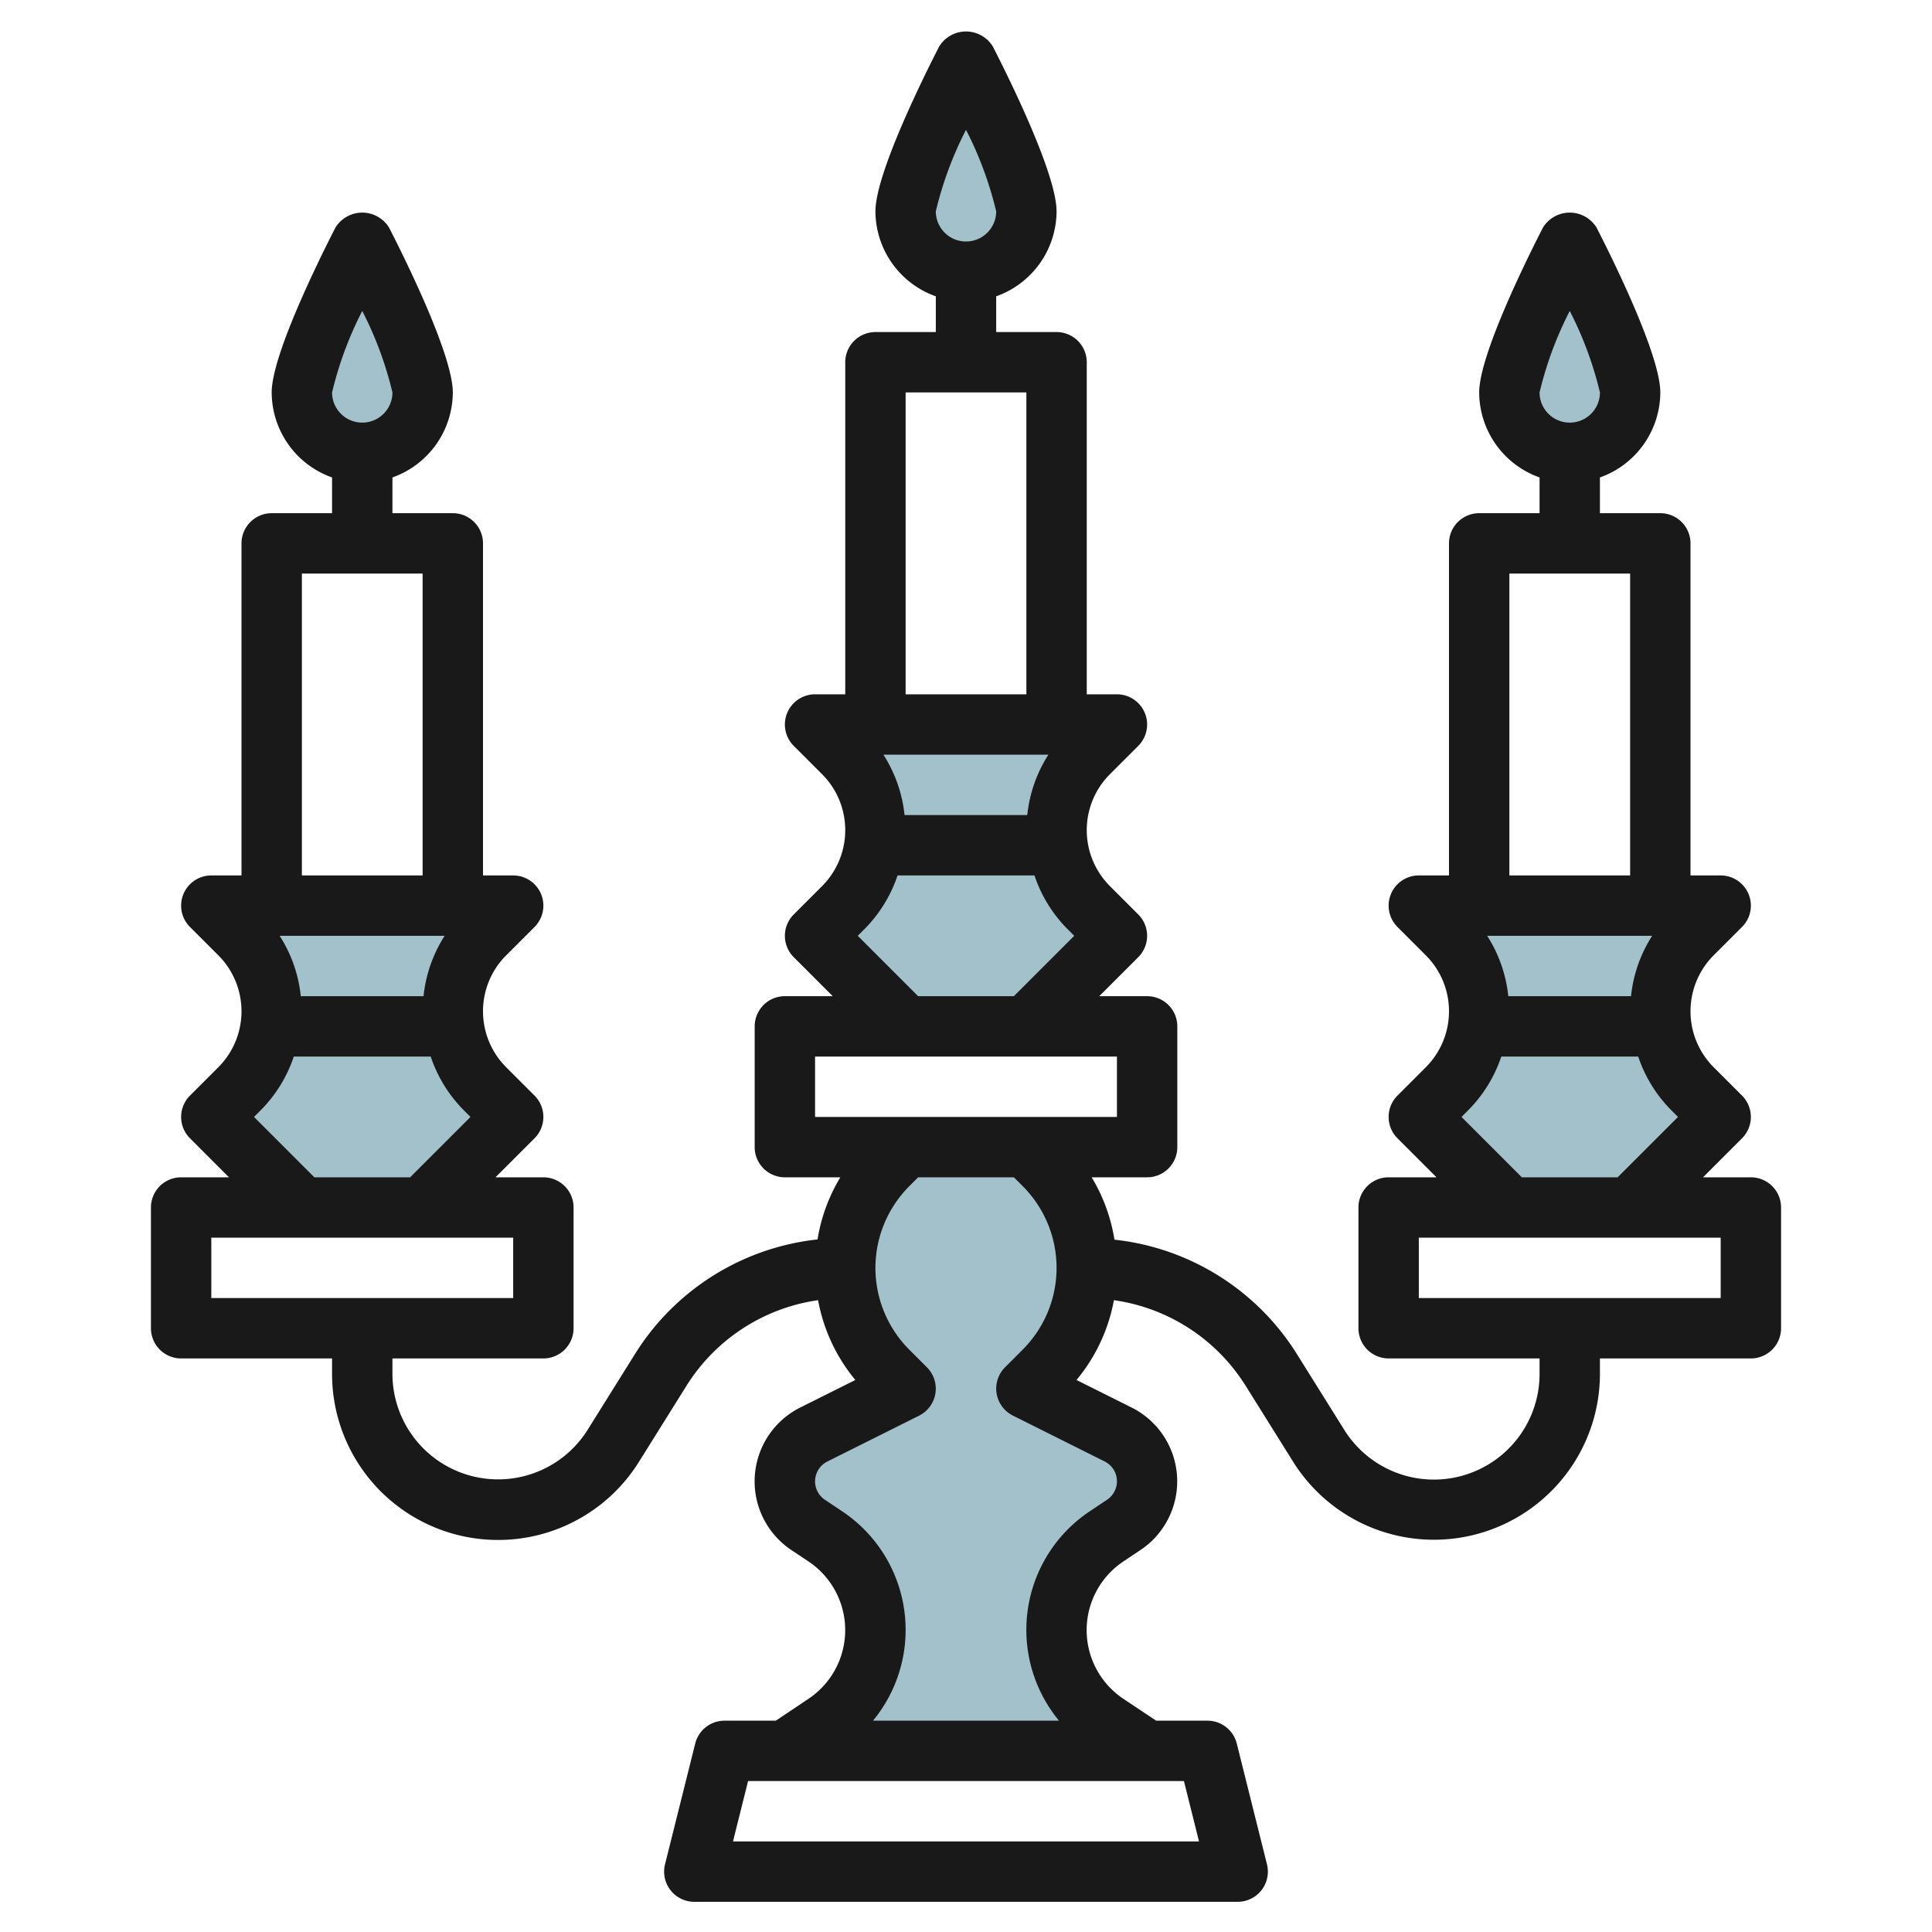<?xml version="1.0" encoding="UTF-8"?>
<svg xmlns="http://www.w3.org/2000/svg" id="Layer_3" data-name="Layer 3" viewBox="0 0 64 64" width="512" height="512"><path d="M38,58l-1.336-.891A3.736,3.736,0,0,1,35,54h0a3.736,3.736,0,0,1,1.664-3.109l.564-.376A1.735,1.735,0,0,0,38,49.072h0a1.732,1.732,0,0,0-.959-1.551L34,46l.586-.586A4.828,4.828,0,0,0,36,42h0a4.828,4.828,0,0,0-1.414-3.414L34,38H30l-.586.586A4.828,4.828,0,0,0,28,42h0a4.828,4.828,0,0,0,1.414,3.414L30,46l-3.041,1.521A1.732,1.732,0,0,0,26,49.072h0a1.735,1.735,0,0,0,.772,1.443l.564.376A3.736,3.736,0,0,1,29,54h0a3.736,3.736,0,0,1-1.664,3.109L26,58Z" style="fill:#a3c1ca"/><path d="M10,40,7,37l.939-.939A3.624,3.624,0,0,0,9,33.5H9a3.624,3.624,0,0,0-1.061-2.561L7,30H17l-.939.939A3.624,3.624,0,0,0,15,33.5h0a3.624,3.624,0,0,0,1.061,2.561L17,37l-3,3" style="fill:#a3c1ca"/><path d="M14,13c0-1.105-2-5-2-5s-2,3.895-2,5a2,2,0,0,0,4,0Z" style="fill:#a3c1ca"/><path d="M30,34l-3-3,.939-.939A3.624,3.624,0,0,0,29,27.5h0a3.624,3.624,0,0,0-1.061-2.561L27,24H37l-.939.939A3.624,3.624,0,0,0,35,27.5h0a3.624,3.624,0,0,0,1.061,2.561L37,31l-3,3" style="fill:#a3c1ca"/><path d="M50,40l-3-3,.939-.939A3.624,3.624,0,0,0,49,33.5h0a3.624,3.624,0,0,0-1.061-2.561L47,30H57l-.939.939A3.624,3.624,0,0,0,55,33.5h0a3.624,3.624,0,0,0,1.061,2.561L57,37l-3,3" style="fill:#a3c1ca"/><path d="M34,7c0-1.105-2-5-2-5S30,5.9,30,7a2,2,0,0,0,4,0Z" style="fill:#a3c1ca"/><path d="M54,13c0-1.105-2-5-2-5s-2,3.895-2,5a2,2,0,0,0,4,0Z" style="fill:#a3c1ca"/><path d="M6,45h5v.5a5.5,5.5,0,0,0,10.171,2.917l1.557-2.491A6.169,6.169,0,0,1,27.1,43.07a5.765,5.765,0,0,0,1.234,2.644l-1.825.912a2.735,2.735,0,0,0-.294,4.721l.564.376a2.736,2.736,0,0,1,0,4.554L25.7,57H24a1,1,0,0,0-.97.757l-1,4A1,1,0,0,0,23,63H41a1,1,0,0,0,.97-1.243l-1-4A1,1,0,0,0,40,57H38.3l-1.084-.723a2.736,2.736,0,0,1,0-4.554l.563-.376a2.735,2.735,0,0,0-.293-4.721l-1.825-.912A5.765,5.765,0,0,0,36.9,43.07a6.169,6.169,0,0,1,4.374,2.852l1.557,2.491A5.5,5.5,0,0,0,53,45.5V45h5a1,1,0,0,0,1-1V40a1,1,0,0,0-1-1H56.414l1.293-1.293a1,1,0,0,0,0-1.414l-.939-.939a2.622,2.622,0,0,1,0-3.708l.939-.939A1,1,0,0,0,57,29H56V18a1,1,0,0,0-1-1H53V15.816A3,3,0,0,0,55,13c0-1.249-1.615-4.493-2.11-5.457a1.042,1.042,0,0,0-1.78,0C50.615,8.507,49,11.751,49,13a3,3,0,0,0,2,2.816V17H49a1,1,0,0,0-1,1V29H47a1,1,0,0,0-.707,1.707l.939.939a2.622,2.622,0,0,1,0,3.708l-.939.939a1,1,0,0,0,0,1.414L47.586,39H46a1,1,0,0,0-1,1v4a1,1,0,0,0,1,1h5v.5a3.5,3.5,0,0,1-6.475,1.857l-1.557-2.491a8.158,8.158,0,0,0-6.05-3.8A5.739,5.739,0,0,0,36.163,39H38a1,1,0,0,0,1-1V34a1,1,0,0,0-1-1H36.414l1.293-1.293a1,1,0,0,0,0-1.414l-.939-.939a2.622,2.622,0,0,1,0-3.708l.939-.939A1,1,0,0,0,37,23H36V12a1,1,0,0,0-1-1H33V9.816A3,3,0,0,0,35,7c0-1.249-1.615-4.493-2.11-5.457a1.042,1.042,0,0,0-1.78,0C30.615,2.507,29,5.751,29,7a3,3,0,0,0,2,2.816V11H29a1,1,0,0,0-1,1V23H27a1,1,0,0,0-.707,1.707l.939.939a2.622,2.622,0,0,1,0,3.708l-.939.939a1,1,0,0,0,0,1.414L27.586,33H26a1,1,0,0,0-1,1v4a1,1,0,0,0,1,1h1.837a5.739,5.739,0,0,0-.755,2.058,8.158,8.158,0,0,0-6.05,3.8l-1.557,2.492A3.5,3.5,0,0,1,13,45.5V45h5a1,1,0,0,0,1-1V40a1,1,0,0,0-1-1H16.414l1.293-1.293a1,1,0,0,0,0-1.414l-.939-.939a2.622,2.622,0,0,1,0-3.708l.939-.939A1,1,0,0,0,17,29H16V18a1,1,0,0,0-1-1H13V15.816A3,3,0,0,0,15,13c0-1.249-1.615-4.493-2.11-5.457a1.042,1.042,0,0,0-1.78,0C10.615,8.507,9,11.751,9,13a3,3,0,0,0,2,2.816V17H9a1,1,0,0,0-1,1V29H7a1,1,0,0,0-.707,1.707l.939.939a2.622,2.622,0,0,1,0,3.708l-.939.939a1,1,0,0,0,0,1.414L7.586,39H6a1,1,0,0,0-1,1v4A1,1,0,0,0,6,45ZM52,10.3A11.991,11.991,0,0,1,53,13a1,1,0,0,1-2,0A11.991,11.991,0,0,1,52,10.3ZM49.964,33a4.564,4.564,0,0,0-.7-2h5.466a4.564,4.564,0,0,0-.7,2ZM50,19h4V29H50ZM48.414,37l.232-.232A4.578,4.578,0,0,0,49.732,35h4.536a4.578,4.578,0,0,0,1.086,1.768l.232.232-2,2H50.414ZM47,41H57v2H47ZM32,4.3A11.991,11.991,0,0,1,33,7a1,1,0,0,1-2,0A11.991,11.991,0,0,1,32,4.3ZM39.719,61H24.281l.5-2H39.219ZM29.964,27a4.564,4.564,0,0,0-.7-2h5.466a4.564,4.564,0,0,0-.7,2ZM30,13h4V23H30ZM28.414,31l.232-.232A4.578,4.578,0,0,0,29.732,29h4.536a4.578,4.578,0,0,0,1.086,1.768l.232.232-2,2H30.414ZM27,35H37v2H27Zm6.586,4,.293.293a3.829,3.829,0,0,1,0,5.414l-.586.586a1,1,0,0,0,.26,1.6l3.041,1.52a.734.734,0,0,1,.078,1.268l-.563.376A4.723,4.723,0,0,0,35.081,57H28.919a4.723,4.723,0,0,0-1.028-6.941l-.564-.377a.734.734,0,0,1,.079-1.267l3.041-1.52a1,1,0,0,0,.26-1.6l-.586-.586a3.829,3.829,0,0,1,0-5.414L30.414,39ZM12,10.3A11.991,11.991,0,0,1,13,13a1,1,0,0,1-2,0A11.991,11.991,0,0,1,12,10.3ZM9.964,33a4.564,4.564,0,0,0-.7-2h5.466a4.564,4.564,0,0,0-.7,2ZM10,19h4V29H10ZM8.414,37l.232-.232A4.578,4.578,0,0,0,9.732,35h4.536a4.578,4.578,0,0,0,1.086,1.768l.232.232-2,2H10.414ZM7,41H17v2H7Z" style="fill:#191919"/></svg>
